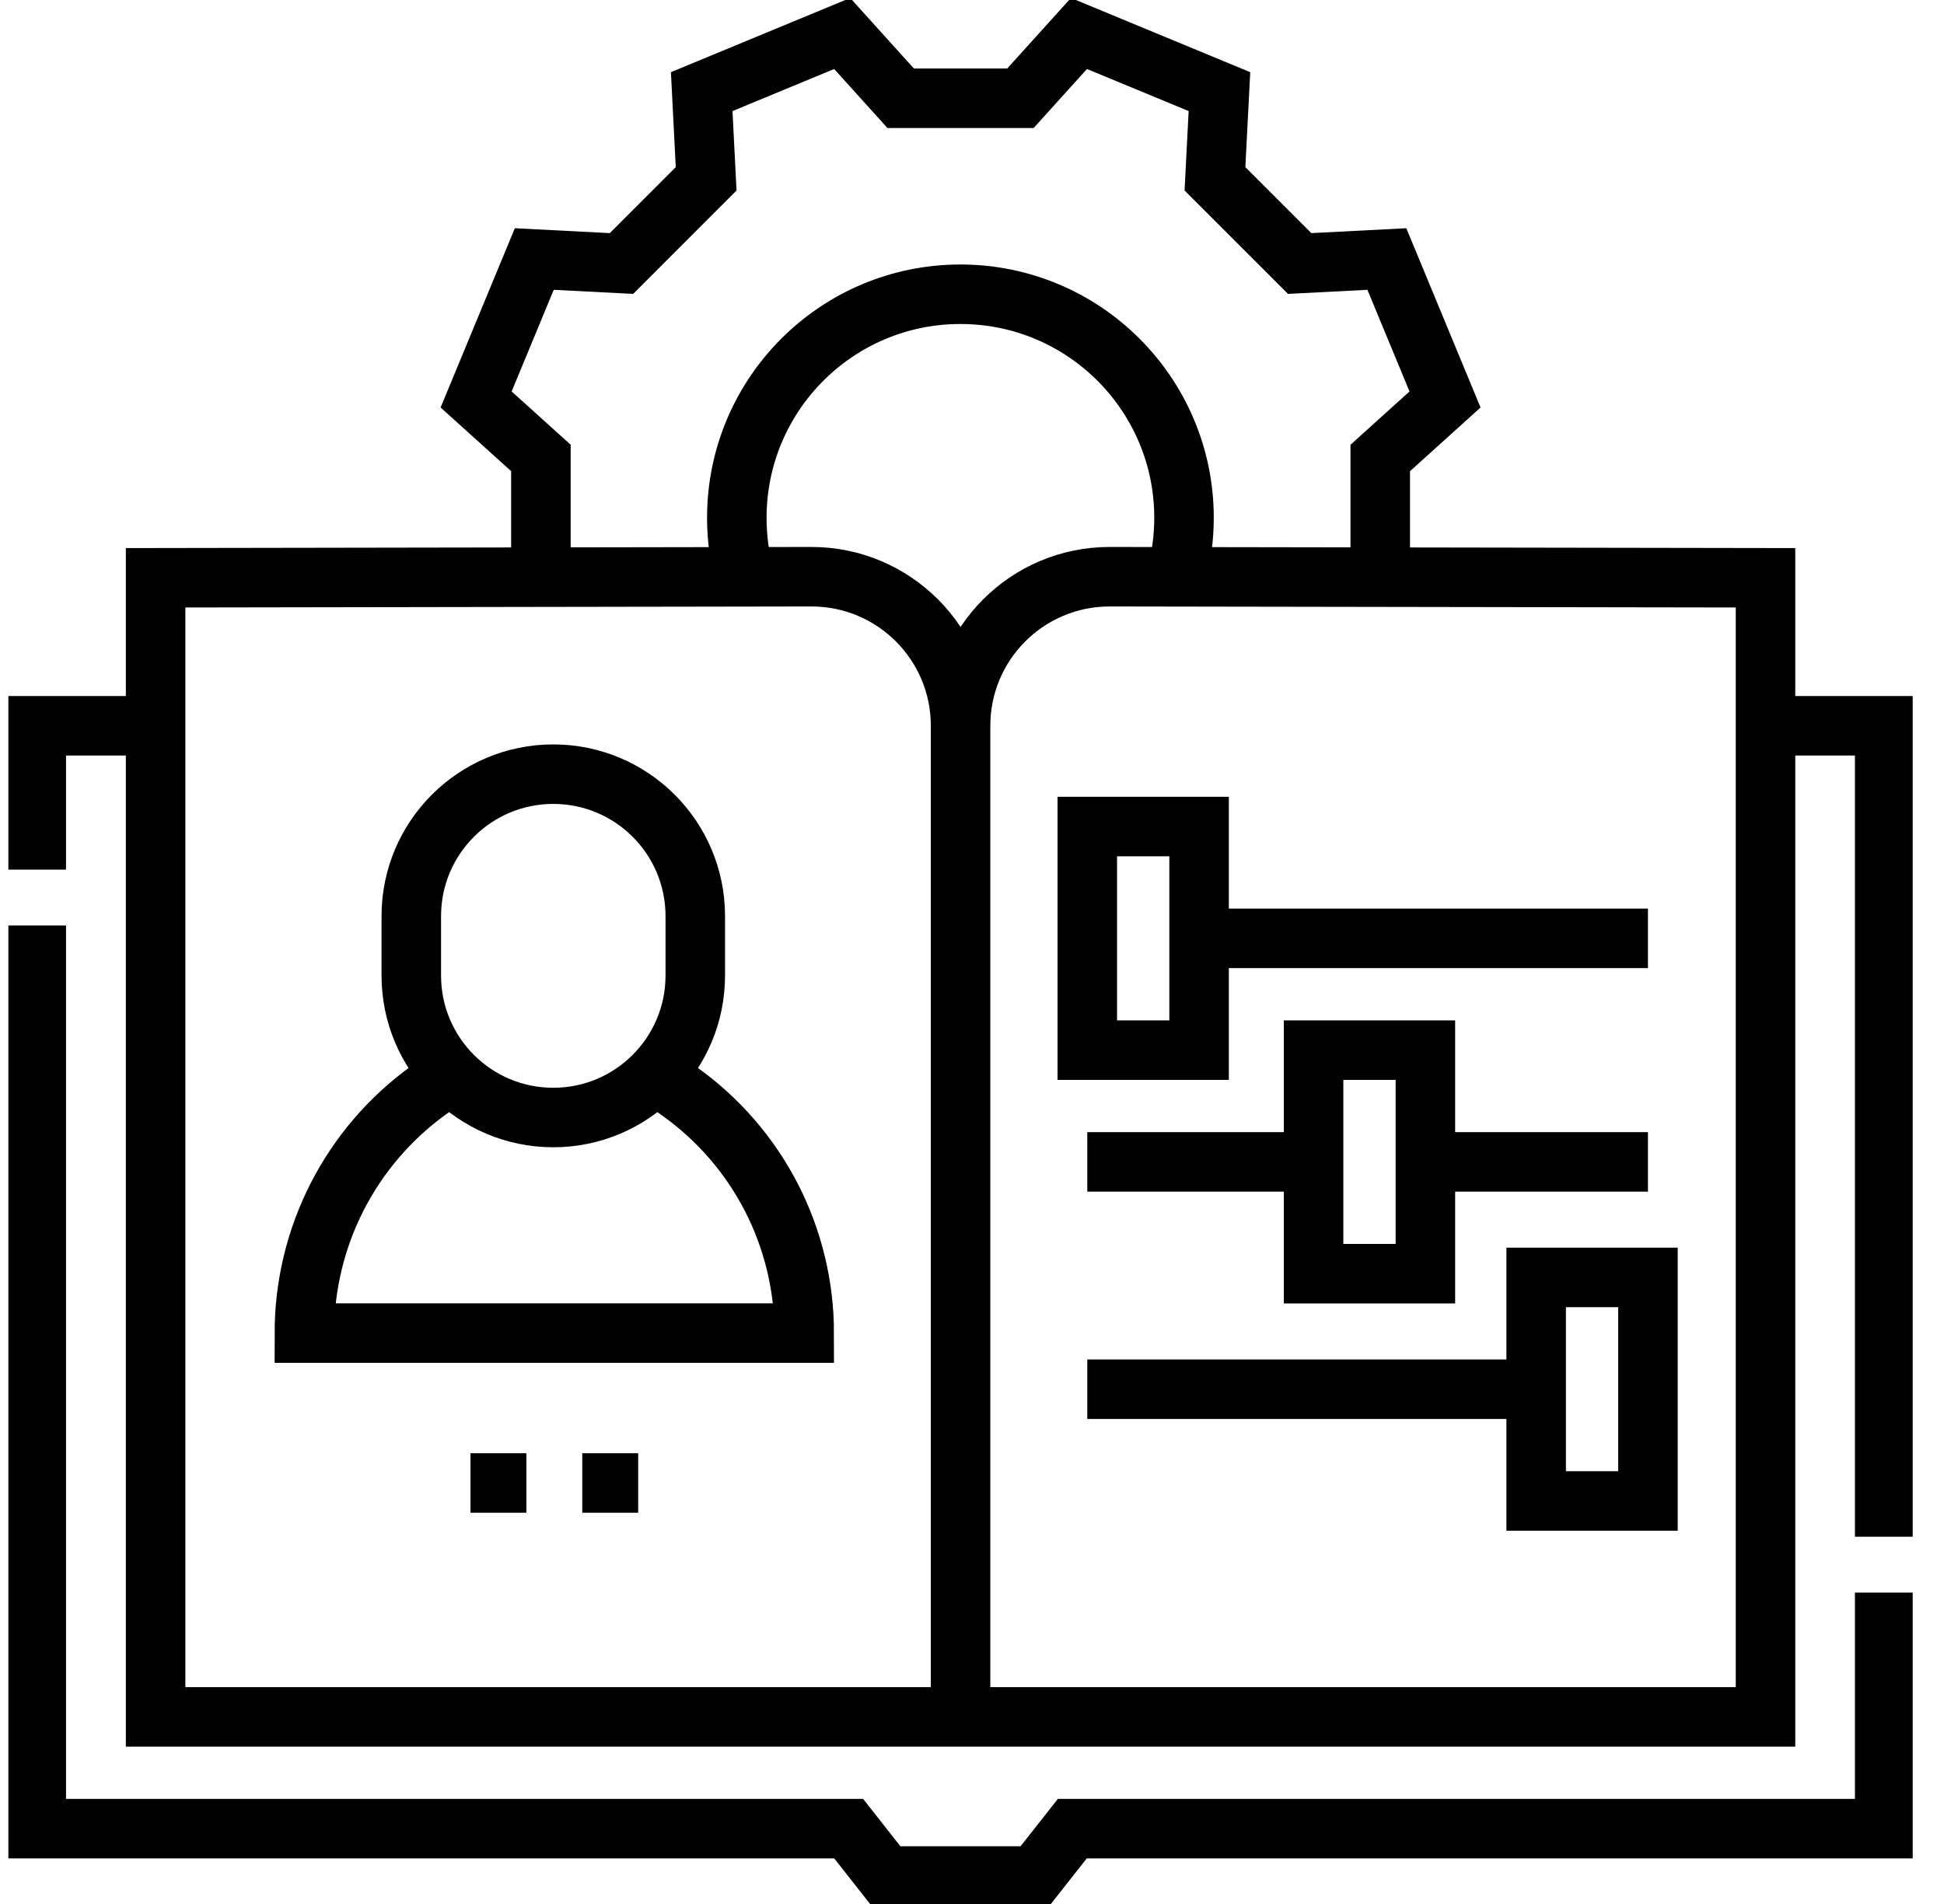 <svg width="49" height="48" viewBox="0 0 49 48" fill="none" xmlns="http://www.w3.org/2000/svg">
<g clip-path="url(#clip0_1363_608)">
<path d="M47.505 40.15V46.101H27.028L26.088 47.295H22.331L21.392 46.101H0.914V23.332M44.499 18.297H47.505V38.741M0.914 21.923V18.297H3.92" stroke="black" stroke-width="1.5" stroke-miterlimit="10"/>
<path d="M24.212 18.296C24.212 16.221 25.894 14.539 27.969 14.539L44.501 14.566V43.283H3.922V14.566L20.454 14.539C22.529 14.539 24.212 16.221 24.212 18.296ZM24.212 18.296V43.283" stroke="black" stroke-width="1.5" stroke-miterlimit="10"/>
<path d="M11.364 27.078H11.364L10.79 27.494C9.824 28.195 9.038 29.114 8.496 30.176C7.954 31.239 7.672 32.415 7.672 33.608H20.271C20.271 32.416 19.986 31.242 19.441 30.183C18.895 29.124 18.105 28.211 17.135 27.519L16.516 27.078H16.516" stroke="black" stroke-width="1.5" stroke-miterlimit="10"/>
<path d="M30.224 23.656H41.538M41.538 29.292H35.927M33.109 29.292H27.406M27.406 35.022H38.72M13.634 14.565V11.545L12.001 10.071L13.467 6.53L15.665 6.643L17.799 4.508L17.687 2.31L21.228 0.844L22.702 2.477H25.721L27.196 0.844L30.737 2.31L30.624 4.508L32.759 6.643L34.957 6.53L36.423 10.071L34.79 11.546V14.565M13.946 28.173C11.969 28.173 10.367 26.57 10.367 24.594V23.095C10.367 21.119 11.97 19.517 13.946 19.517C15.922 19.517 17.525 21.119 17.525 23.095V24.594C17.525 26.57 15.922 28.173 13.946 28.173ZM27.406 20.838H30.224V26.474H27.406V20.838ZM38.72 32.204H41.538V37.84H38.72V32.204ZM33.11 26.474H35.928V32.11H33.11V26.474Z" stroke="black" stroke-width="1.5" stroke-miterlimit="10"/>
<path d="M29.645 14.54C29.778 14.056 29.844 13.556 29.844 13.054C29.844 9.941 27.32 7.418 24.208 7.418C21.095 7.418 18.572 9.941 18.572 13.054C18.572 13.569 18.64 14.067 18.77 14.54M11.859 37.386H13.268M14.677 37.386H16.086" stroke="black" stroke-width="1.5" stroke-miterlimit="10"/>
</g>
<defs>
<clipPath id="clip0_1363_608">
<rect width="48" height="48" fill="white" transform="translate(0.211)"/>
</clipPath>
</defs>
</svg>
